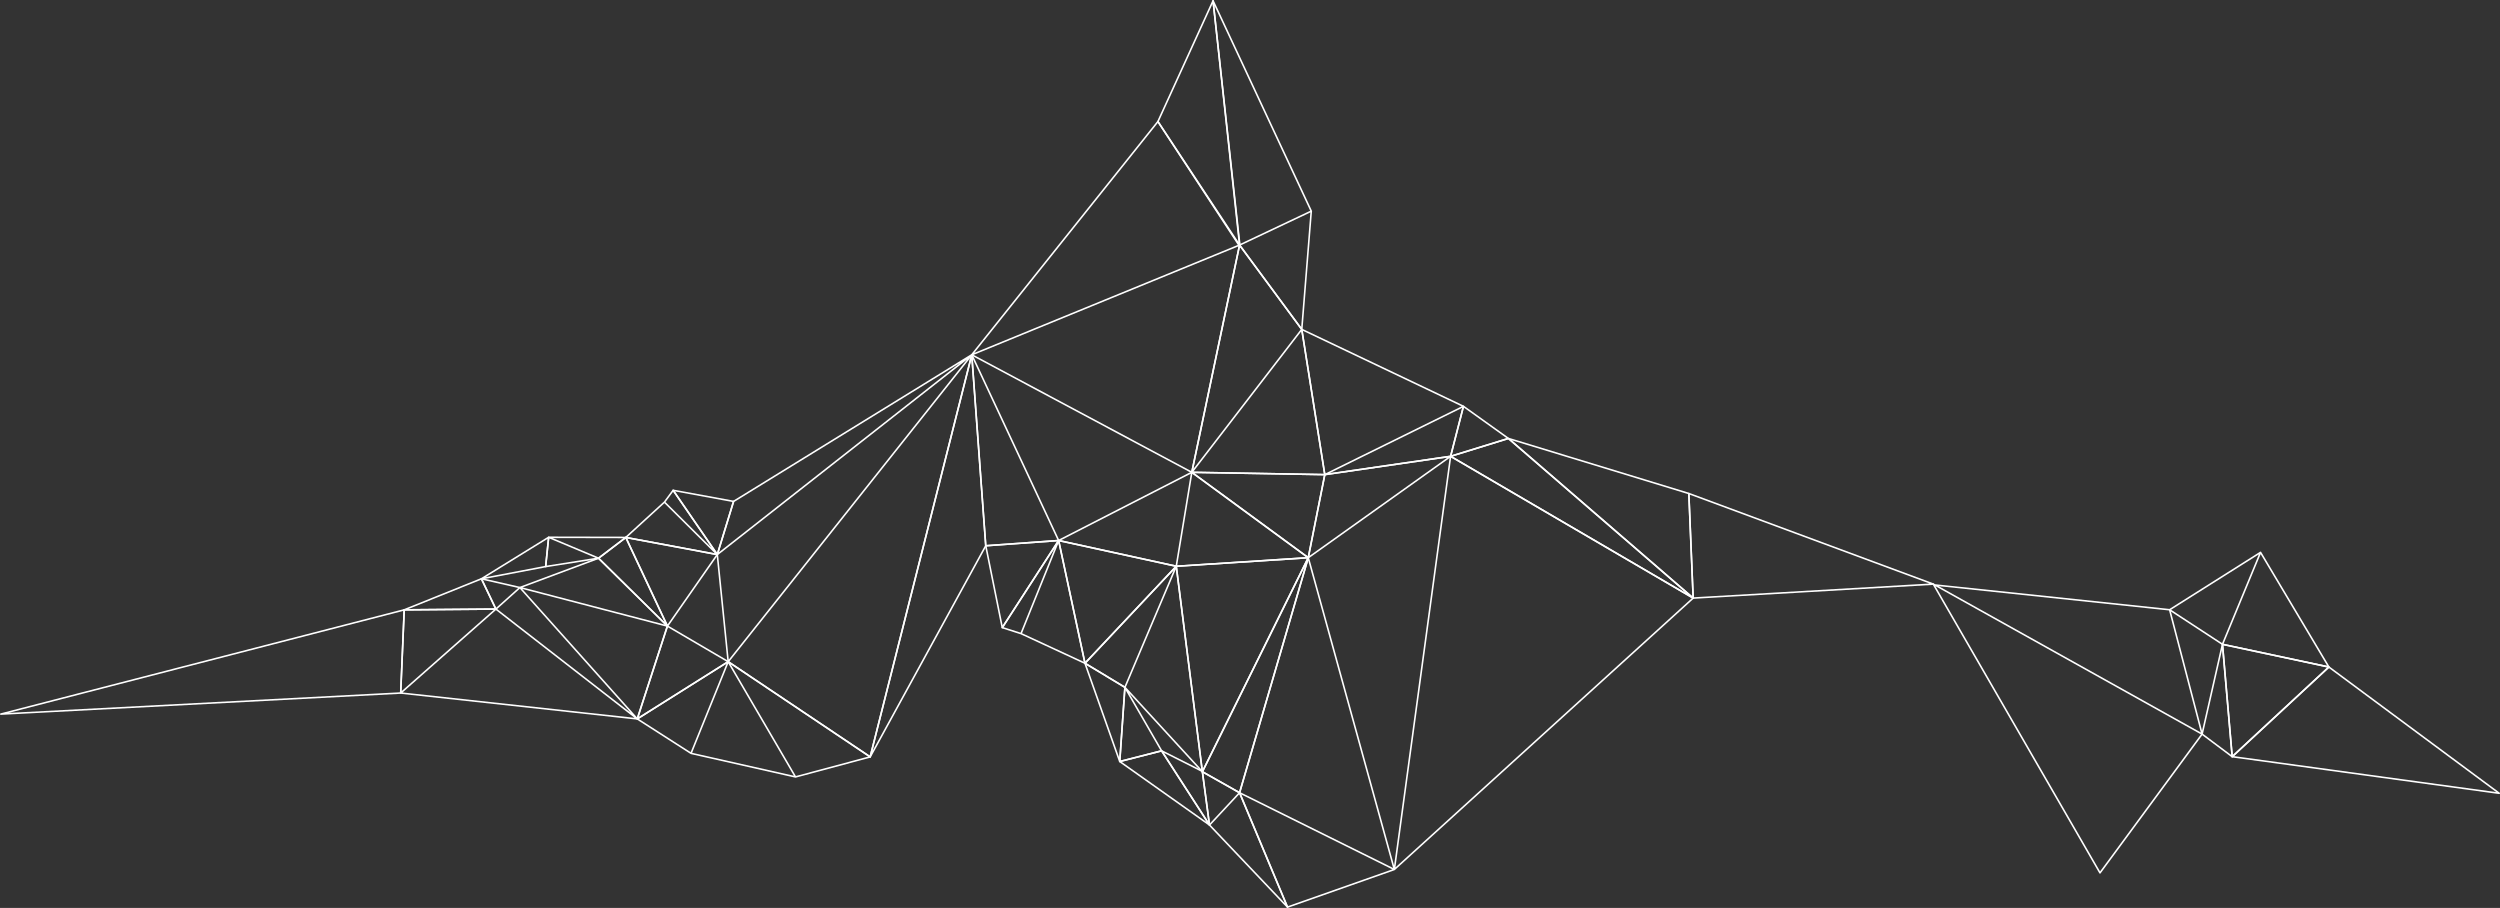 <svg xmlns="http://www.w3.org/2000/svg" width="1557" height="565.45" viewBox="0 0 1557 565.45"><rect x="0" y="0" width="1557" height="565.45" fill="#333333" stroke="none"/><path fill="none" stroke="#FFF" stroke-linecap="round" stroke-linejoin="round" stroke-miterlimit="10" d="M755.49.5l-34.34 75.2 51.17 78.1z"/><path fill="none" stroke="#FFF" stroke-linecap="round" stroke-linejoin="round" stroke-miterlimit="10" d="M755.49.5l61.17 131L772 152.62zm55.25 204.65l5.92-73.65L772 152.62zM721.15 75.7L605.21 220.96 772 152.62zM605.21 220.96l137.04 73.2L772 152.62z"/><path fill="none" stroke="#FFF" stroke-linecap="round" stroke-linejoin="round" stroke-miterlimit="10" d="M810.74 205.15l-68.49 89.01L772 152.62zm-68.49 89.01l82.83 1.44-14.34-90.45z"/><path fill="none" stroke="#FFF" stroke-linecap="round" stroke-linejoin="round" stroke-miterlimit="10" d="M911.44 253.07l-86.36 42.53-14.34-90.45zm0 0l-8.01 31.12-78.35 11.41z"/><path fill="none" stroke="#FFF" stroke-linecap="round" stroke-linejoin="round" stroke-miterlimit="10" d="M939.43 273.07l-36 11.12 8.01-31.12zm112.38 34.29l-112.38-34.29 115.07 99.42z"/><path fill="none" stroke="#FFF" stroke-linecap="round" stroke-linejoin="round" stroke-miterlimit="10" d="M903.43 284.19l151.07 88.3-115.07-99.42zm300.63 79.59l-152.25-56.42 2.69 65.13z"/><path fill="none" stroke="#FFF" stroke-linecap="round" stroke-linejoin="round" stroke-miterlimit="10" d="M1307.87 543.62l63.59-86.42-167.4-93.42zm43.38-163.86l20.21 77.44-166.43-92.88z"/><path fill="none" stroke="#FFF" stroke-linecap="round" stroke-linejoin="round" stroke-miterlimit="10" d="M1407.86 344.02l-23.7 57.26-32.91-21.52zm42.56 71.4l-66.26-14.14 23.7-57.26z"/><path fill="none" stroke="#FFF" stroke-linecap="round" stroke-linejoin="round" stroke-miterlimit="10" d="M1390.21 471.25l-6.05-69.97 66.26 14.14z"/><path fill="none" stroke="#FFF" stroke-linecap="round" stroke-linejoin="round" stroke-miterlimit="10" d="M1371.46 457.2l18.75 14.05-6.05-69.97zM742.25 294.16l72.53 53.18 10.3-51.74z"/><path fill="none" stroke="#FFF" stroke-linecap="round" stroke-linejoin="round" stroke-miterlimit="10" d="M903.43 284.19l-88.65 63.15 10.3-51.74zM868.4 541.51l35.03-257.32 151.07 88.3zm-53.62-194.17l53.62 194.17-96.4-47.79zm-12.93 217.61L772 493.72l96.4 47.79z"/><path fill="none" stroke="#FFF" stroke-linecap="round" stroke-linejoin="round" stroke-miterlimit="10" d="M753.27 513.82l18.73-20.1 29.85 71.23zm-4.43-33.19l4.43 33.19 18.73-20.1z"/><path fill="none" stroke="#FFF" stroke-linecap="round" stroke-linejoin="round" stroke-miterlimit="10" d="M814.78 347.34l-65.94 133.29L772 493.72z"/><path fill="none" stroke="#FFF" stroke-linecap="round" stroke-linejoin="round" stroke-miterlimit="10" d="M732.58 352.66l82.2-5.32-65.94 133.29z"/><path fill="none" stroke="#FFF" stroke-linecap="round" stroke-linejoin="round" stroke-miterlimit="10" d="M742.25 294.16l-9.67 58.5 82.2-5.32zm-82.93 42.47l82.93-42.47-9.67 58.5z"/><path fill="none" stroke="#FFF" stroke-linecap="round" stroke-linejoin="round" stroke-miterlimit="10" d="M675.72 413.07l-16.4-76.44 73.26 16.03z"/><path fill="none" stroke="#FFF" stroke-linecap="round" stroke-linejoin="round" stroke-miterlimit="10" d="M700.59 428.07l31.99-75.41-56.86 60.41zm48.25 52.56l-48.25-52.56 31.99-75.41zm-51.46-6.36l26.06-6.66-22.85-39.54z"/><path fill="none" stroke="#FFF" stroke-linecap="round" stroke-linejoin="round" stroke-miterlimit="10" d="M748.81 480.39l-25.37-12.78 29.83 46.21z"/><path fill="none" stroke="#FFF" stroke-linecap="round" stroke-linejoin="round" stroke-miterlimit="10" d="M697.38 474.27l26.06-6.66 29.83 46.21zm-21.66-61.2l21.66 61.2 3.21-46.2zm-70.51-192.11l8.72 118.94 45.39-3.27z"/><path fill="none" stroke="#FFF" stroke-linecap="round" stroke-linejoin="round" stroke-miterlimit="10" d="M624.21 390.87l35.11-54.24-45.39 3.27z"/><path fill="none" stroke="#FFF" stroke-linecap="round" stroke-linejoin="round" stroke-miterlimit="10" d="M635.89 394.61l23.43-57.98-35.11 54.24zm39.83 18.46l-16.4-76.44-23.43 57.98zM456.87 312.28l148.34-91.32-158.48 124.41zm-3.36 99.81l151.7-191.13-158.48 124.41zm88.43 59.3l63.27-250.43-151.7 191.13z"/><path fill="none" stroke="#FFF" stroke-linecap="round" stroke-linejoin="round" stroke-miterlimit="10" d="M613.93 339.9l-71.99 131.49 63.27-250.43zm-198.27 50.02l-18.77 57.81 56.62-35.64z"/><path fill="none" stroke="#FFF" stroke-linecap="round" stroke-linejoin="round" stroke-miterlimit="10" d="M396.89 447.73l33.48 21.45 23.14-57.09zm98.54 36.14l-41.92-71.78-23.14 57.09zm46.51-12.48l-46.51 12.48-41.92-71.78zM389.75 334.72l25.91 55.2 31.07-44.55zm29.49-29.36l37.63 6.92-10.14 33.09z"/><path fill="none" stroke="#FFF" stroke-linecap="round" stroke-linejoin="round" stroke-miterlimit="10" d="M413.82 312.71l5.42-7.35 27.49 40.01zm-24.07 22.01l24.07-22.01 32.91 32.66zm-138.01 45.09l57.1-.48-59.29 52.29zm145.15 67.92l-88.05-68.4-59.29 52.29zm-73.1-81.8l73.1 81.8 18.77-57.81zm48.97-18.28l42.9 42.27-91.87-23.99z"/><path fill="none" stroke="#FFF" stroke-linecap="round" stroke-linejoin="round" stroke-miterlimit="10" d="M389.75 334.72l25.91 55.2-42.9-42.27zm-89.93 25.75l9.02 18.86 14.95-13.4z"/><path fill="none" stroke="#FFF" stroke-linecap="round" stroke-linejoin="round" stroke-miterlimit="10" d="M251.74 379.81l48.08-19.34 9.02 18.86zm89.96-45.19l-1.87 18.24 32.93-5.21zm48.05.1l-48.05-.1 31.06 13.03z"/><path fill="none" stroke="#FFF" stroke-linecap="round" stroke-linejoin="round" stroke-miterlimit="10" d="M299.82 360.47l40.01-7.61 1.87-18.24zm1150.6 54.95l106.08 78.64-166.29-22.81zM251.74 379.81L.5 444.74l249.05-13.12z"/></svg>